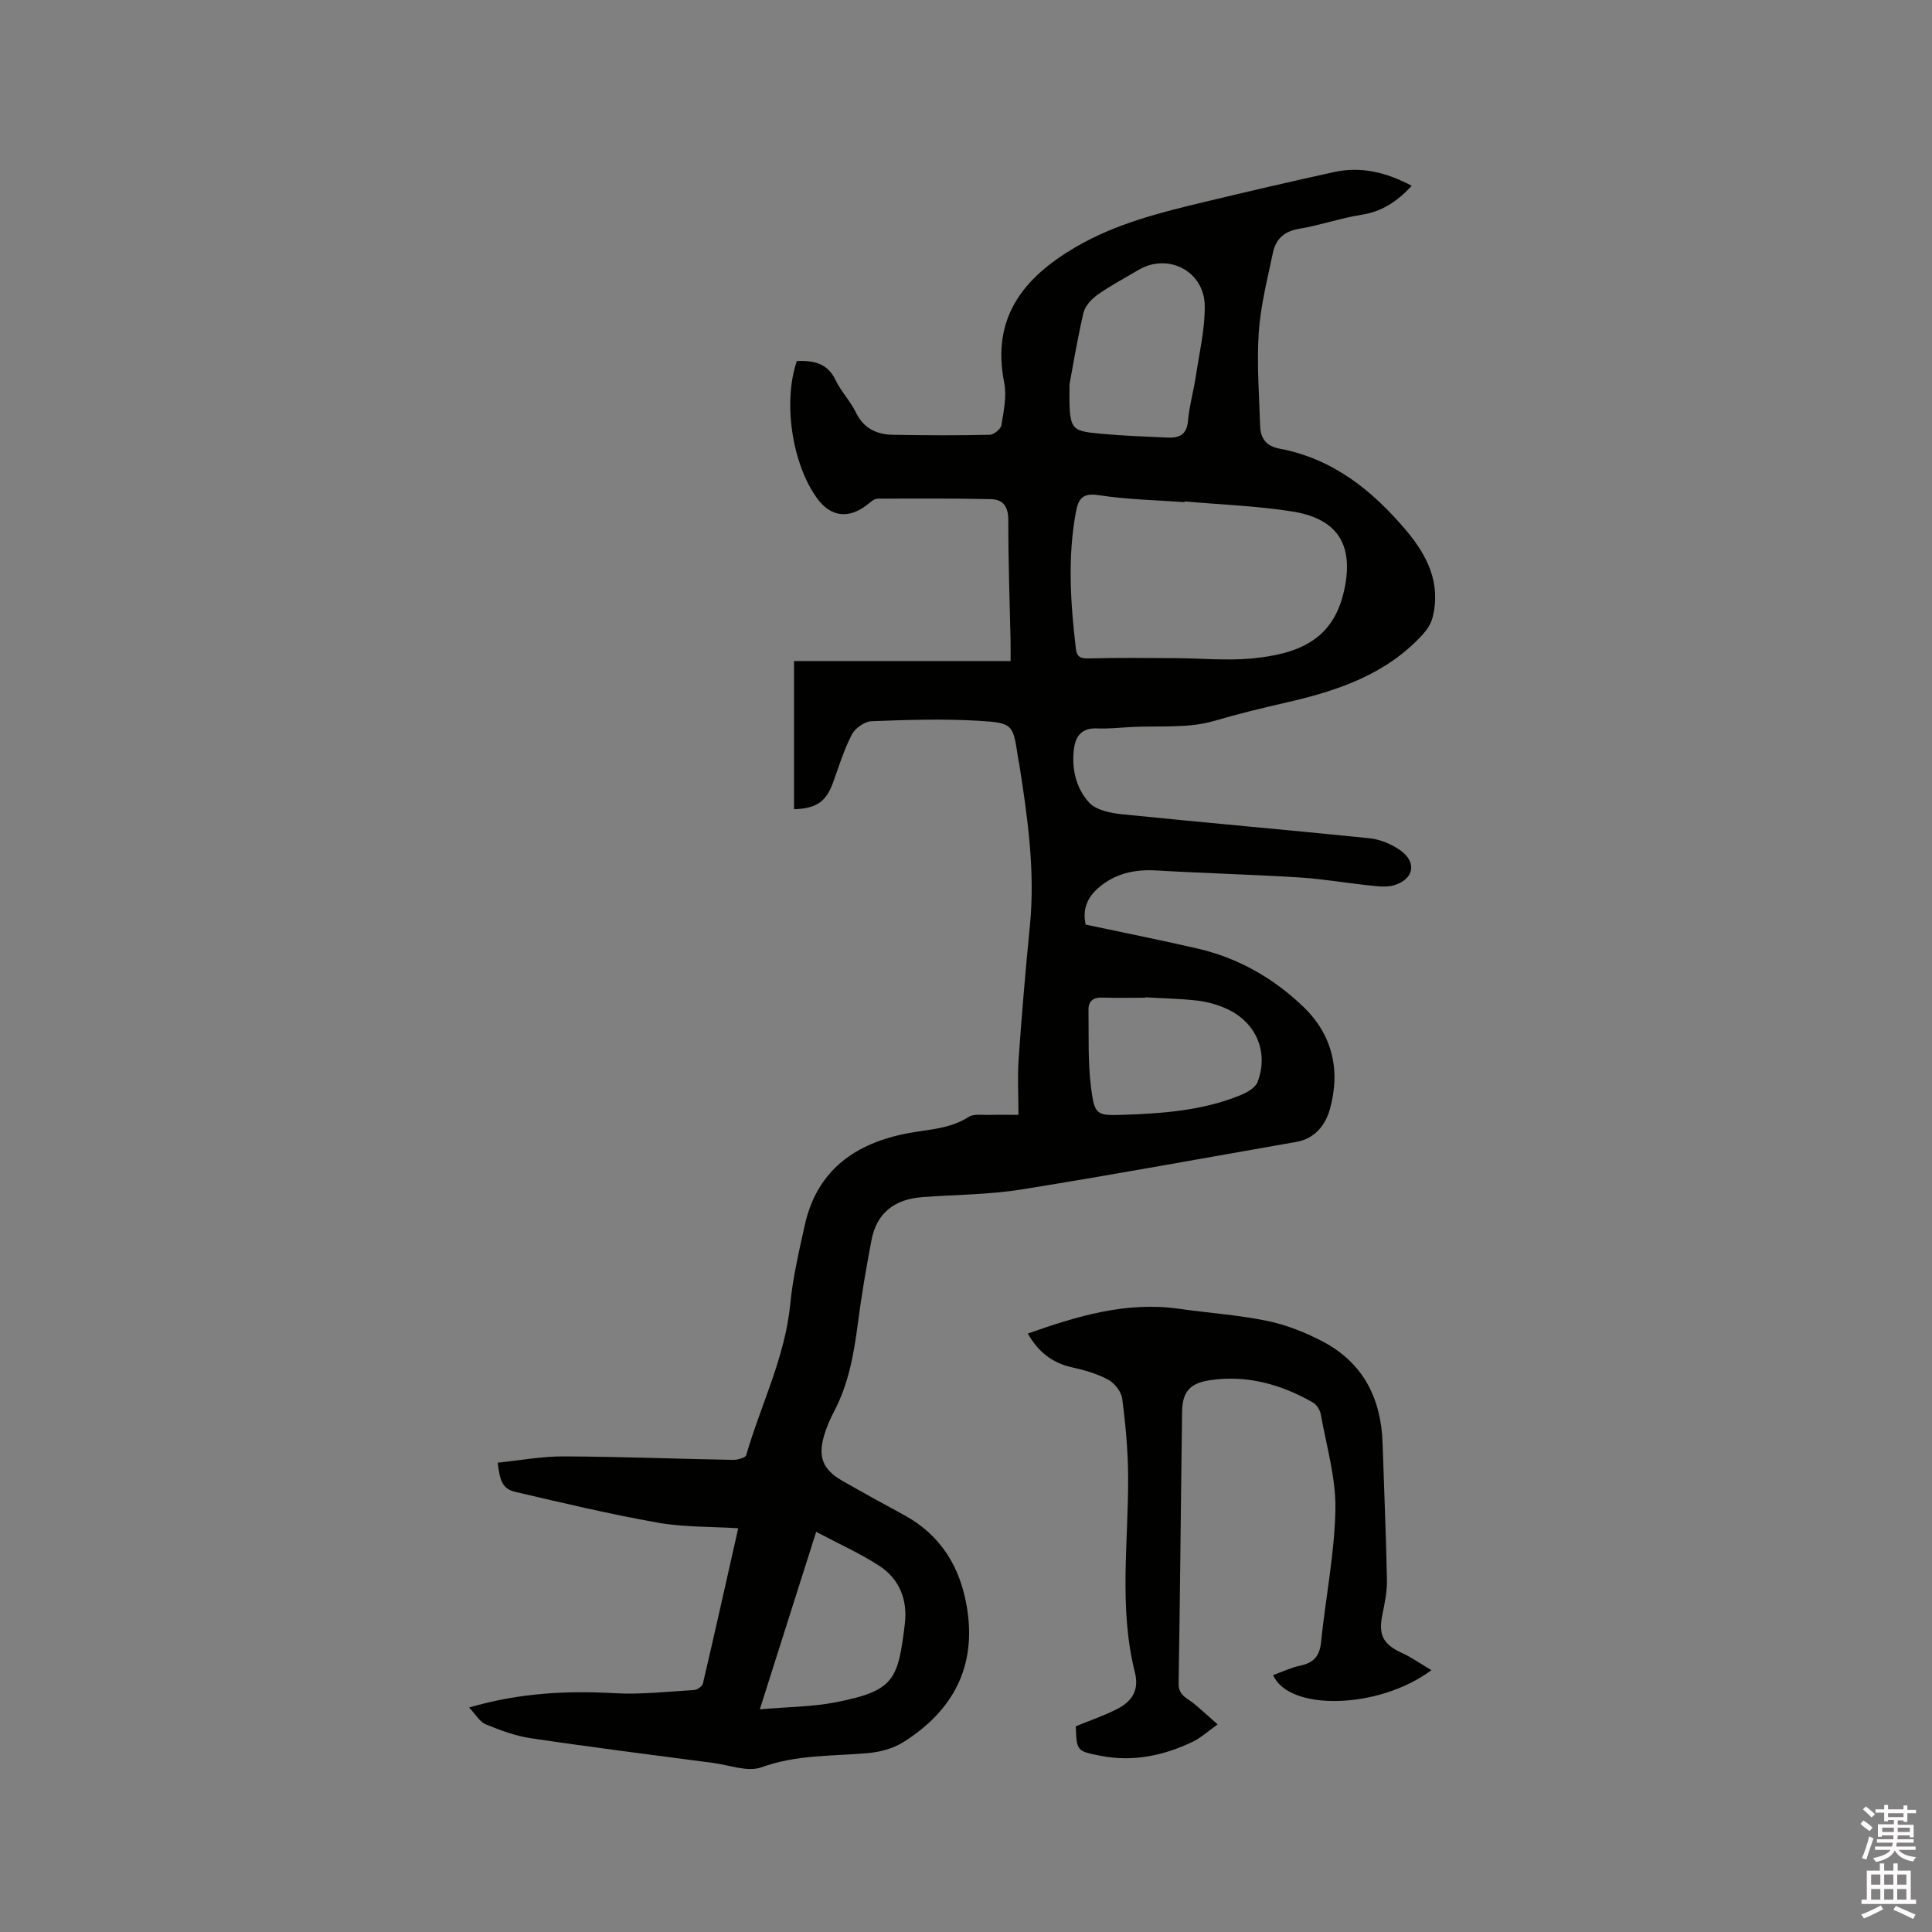 <svg enable-background="new 0 0 400 400" viewBox="0 0 400 400" xmlns="http://www.w3.org/2000/svg"><rect x="0" y="0" width="400" height="400" fill="#808080" stroke="none"/><path d="m385.2 377.6.6-.7c.6.4 1.3.9 1.9 1.5l-.6.7c-.8-.5-1.4-1-1.9-1.5zm.3 7.1c.6-1.4 1.1-2.9 1.5-4.5.3.1.6.3.9.4-.5 1.4-1 2.9-1.5 4.4zm.2-10.1.6-.6c.7.5 1.3 1.1 1.9 1.6l-.7.7c-.6-.6-1.2-1.2-1.8-1.7zm8.4-.8h.8v.9h1.8v.7h-1.8v1.8h-.8v-.3h-1.2v.9h3.3v2.6h-.8v-.4h-2.5c0 .3 0 .6-.1.8h3.4v.7h-3.5c0 .3-.1.6-.1.8h4v.7h-3.5c.7.9 1.9 1.3 3.6 1.5-.2.2-.4.5-.6.9-1.9-.3-3.2-1.1-3.8-2.3-.5 1.1-1.8 2-3.9 2.4-.2-.3-.4-.5-.6-.8 1.9-.4 3.1-.9 3.6-1.7h-3.2v-.7h3.5c.1-.2.1-.5.2-.8h-3.3v-.7h3.4c0-.2 0-.5 0-.8h-2.4v.3h-.8v-2.6h3.3v-.9h-1.2v.3h-.8v-1.8h-1.8v-.7h1.8v-.9h.8v.9h3.2zm-4.4 5.5h2.4c0-.3 0-.6 0-.9h-2.4zm1.2-3.1h3.2v-.8h-3.2zm4.4 2.2h-2.4v.9h2.5v-.9z" fill="#fcfafa"/><path d="m389.2 385.8h.9v1.5h1.9v-1.5h.9v1.5h2.7v6h1.1v.9h-11.3v-.9h1.1v-6h2.7zm.2 8.7.5.8c-1.2.6-2.5 1.3-4 1.9-.2-.3-.3-.6-.6-.8 1.6-.6 3-1.3 4.1-1.9zm-2-4.3h1.9v-2.1h-1.9zm0 3.1h1.9v-2.2h-1.9zm2.7-3.1h1.9v-2.1h-1.9zm0 3.1h1.9v-2.2h-1.9zm2.4 1.3c1.4.6 2.7 1.2 4.1 1.8l-.5.9c-1.5-.7-2.8-1.4-4.1-1.9zm2.2-6.5h-1.9v2.1h1.9zm-1.9 5.2h1.9v-2.2h-1.9z" fill="#fcfafa"/><g fill="#010100"><path d="m292.29 38.47c-3.11 3.32-6.23 5.34-10.36 5.99-4.38.69-8.63 2.19-13.01 2.92-3.1.51-4.79 2.17-5.38 4.96-1.14 5.48-2.56 10.97-2.93 16.52-.43 6.41.09 12.89.29 19.34.08 2.59 1.26 4.18 4.1 4.71 10.98 2.07 19.15 8.64 26.13 16.91 4.39 5.21 7.28 11 5.45 18.09-.32 1.24-1.13 2.47-2.01 3.44-7.58 8.31-17.69 11.68-28.22 14.09-5.03 1.15-10 2.36-14.97 3.82-5.44 1.6-11.54.95-17.35 1.27-2.33.13-4.66.38-6.98.28-2.99-.13-4.33 1.54-4.68 4.09-.57 4.16.38 8.27 3.13 11.27 1.46 1.59 4.46 2.17 6.85 2.42 17.05 1.74 34.13 3.21 51.17 4.96 2.21.23 4.57 1.21 6.4 2.5 3.47 2.47 2.84 5.94-1.22 7.21-1.52.47-3.33.25-4.98.08-4.92-.51-9.82-1.37-14.75-1.68-9.83-.61-19.68-.86-29.51-1.44-4.56-.27-8.64.61-12.11 3.66-2.2 1.94-3.29 4.35-2.57 7.55 7.75 1.65 15.53 3.19 23.25 4.98 8.34 1.94 15.58 6.08 21.74 11.96 6.16 5.89 7.8 13.29 5.56 21.31-.89 3.19-3.08 6.06-6.9 6.73-18.98 3.32-37.94 6.81-56.97 9.86-6.77 1.08-13.71 1.07-20.58 1.59-5.6.43-9.36 3.21-10.44 8.86-1.09 5.71-2.08 11.45-2.82 17.21-.82 6.34-1.91 12.55-4.93 18.29-.79 1.49-1.47 3.07-1.97 4.68-1.46 4.63-.45 7.32 3.67 9.68 4.23 2.42 8.5 4.77 12.78 7.09 7.68 4.17 11.68 10.86 13.04 19.23 2 12.25-2.99 21.4-13.22 27.81-2.13 1.34-4.9 2.05-7.44 2.27-7.34.62-14.7.3-21.9 2.92-2.84 1.03-6.63-.46-9.97-.9-12.6-1.66-25.22-3.25-37.79-5.12-3.2-.47-6.34-1.66-9.35-2.89-1.19-.48-1.98-1.96-3.42-3.47 10.55-3.07 20.26-3.5 30.15-2.96 5.46.3 10.97-.33 16.45-.66.65-.04 1.68-.77 1.81-1.34 2.48-10.58 4.84-21.2 7.31-32.15-5.81-.37-11.36-.21-16.72-1.17-9.87-1.76-19.64-4.07-29.4-6.36-2.58-.61-3.21-2.04-3.68-6.05 4.56-.46 9.13-1.32 13.69-1.3 11.65.05 23.3.51 34.96.72.96.02 2.63-.41 2.8-.97 3.03-10.44 8.06-20.28 9.13-31.33.52-5.45 1.8-10.84 2.98-16.21 2.53-11.55 10.59-17.12 21.55-19.15 4.24-.78 8.56-.87 12.4-3.34 1.09-.7 2.87-.37 4.34-.42 1.78-.06 3.56-.01 5.97-.01 0-4.08-.22-7.88.04-11.64.65-9.19 1.42-18.36 2.33-27.53 1.11-11.31-.47-22.42-2.22-33.53-.07-.42-.18-.83-.24-1.25-1.02-6.85-.99-7.22-8.15-7.64-7.37-.43-14.8-.2-22.19.09-1.43.06-3.38 1.44-4.06 2.75-1.64 3.17-2.7 6.63-3.92 10.01-1.4 3.85-3.38 5.32-8.05 5.46 0-10 0-20 0-30.68h44.83c0-1.78.02-2.9 0-4.01-.18-8.37-.49-16.75-.47-25.12.01-2.84-1.05-4.34-3.67-4.39-7.81-.16-15.62-.14-23.43-.09-.71.01-1.46.74-2.11 1.25-3.83 2.99-7.54 2.55-10.34-1.28-5.21-7.11-7.16-19.97-4.23-28.48 3.35-.1 6.29.33 8.02 3.96 1.13 2.37 3.07 4.35 4.22 6.72 1.61 3.32 4.32 4.54 7.67 4.6 6.67.12 13.34.15 20.01 0 .86-.02 2.3-1.18 2.43-1.98.47-2.9 1.13-6.01.58-8.81-2.69-13.48 4-21.76 14.77-28.06 8.35-4.89 17.6-7.18 26.87-9.4 8.85-2.12 17.72-4.19 26.62-6.14 5.6-1.23 10.83.03 16.12 2.84zm-47.05 65.34c0 .05-.01.11-.01.16-5.92-.44-11.89-.54-17.73-1.45-3.42-.53-4.25.79-4.76 3.56-1.73 9.4-1.1 18.79 0 28.18.21 1.78.99 2.11 2.74 2.06 5.92-.17 11.85-.09 17.78-.06 5.3.02 10.64.56 15.88.07 9.51-.9 16.68-3.74 19.03-13.58 2.26-9.47-.8-15.25-10.48-16.83-7.41-1.19-14.97-1.44-22.45-2.11zm-23.81-24.22c-.07 9.42-.01 9.59 6.39 10.2 4.63.44 9.29.6 13.94.81 2.35.1 3.95-.57 4.2-3.44.27-3.15 1.17-6.23 1.64-9.37.72-4.8 1.87-9.62 1.83-14.43-.06-7.24-7.63-11.1-13.76-7.45-2.82 1.68-5.74 3.21-8.41 5.1-1.27.9-2.62 2.35-2.95 3.78-1.35 5.85-2.32 11.79-2.88 14.8zm15.67 126.89c0 .03 0 .06-.01.09-2.97 0-5.94.07-8.9-.03-1.87-.06-2.86.76-2.83 2.53.08 5.38-.15 10.81.53 16.11.74 5.75 1.13 5.82 6.88 5.62 8.17-.28 16.31-.9 24-4.03 1.38-.56 3.14-1.54 3.6-2.76 2.36-6.2-.33-12.41-6.42-15.16-1.9-.86-4.01-1.44-6.08-1.69-3.56-.41-7.17-.46-10.77-.68zm-79.79 147.42c5.8-.51 10.85-.51 15.72-1.46 12.14-2.37 12.89-4.68 14.3-16.16.62-5-1.08-9.38-5.34-12.13-4.01-2.59-8.42-4.56-13.01-7-3.93 12.38-7.59 23.92-11.67 36.75z"/><path d="m296.36 345.79c-10.93 8.15-29.56 8.51-32.77 1.02 1.89-.68 3.72-1.56 5.66-1.97 2.77-.59 3.98-2 4.27-4.88.92-9.16 2.79-18.27 2.96-27.43.12-6.54-1.85-13.13-3.02-19.68-.16-.92-.87-2.05-1.66-2.5-6.61-3.75-13.66-5.74-21.32-4.59-4.11.61-5.69 2.4-5.74 6.52-.26 18.76-.41 37.53-.72 56.29-.04 2.53 1.87 3.04 3.26 4.21 1.63 1.37 3.21 2.82 4.81 4.24-1.77 1.24-3.4 2.77-5.33 3.68-5.96 2.82-12.24 4.11-18.84 2.83-5-.97-5-1-5.19-6.12 2.9-1.2 5.88-2.2 8.63-3.62 2.94-1.52 4.55-3.8 3.61-7.53-3.37-13.39-1.33-27-1.4-40.53-.03-5.38-.53-10.79-1.22-16.13-.19-1.45-1.58-3.23-2.91-3.95-2.28-1.24-4.9-1.99-7.46-2.55-4.13-.91-7.03-3.22-9.19-7 10.23-3.61 20.37-6.69 31.32-5.13 6.08.87 12.25 1.27 18.25 2.51 3.98.82 7.92 2.38 11.53 4.28 8.36 4.41 12.07 11.79 12.36 21.08.3 9.42.72 18.85.9 28.27.05 2.4-.46 4.84-.95 7.22-.86 4.2.17 6.14 4.16 7.95 1.94.89 3.72 2.16 6 3.51z"/></g></svg>